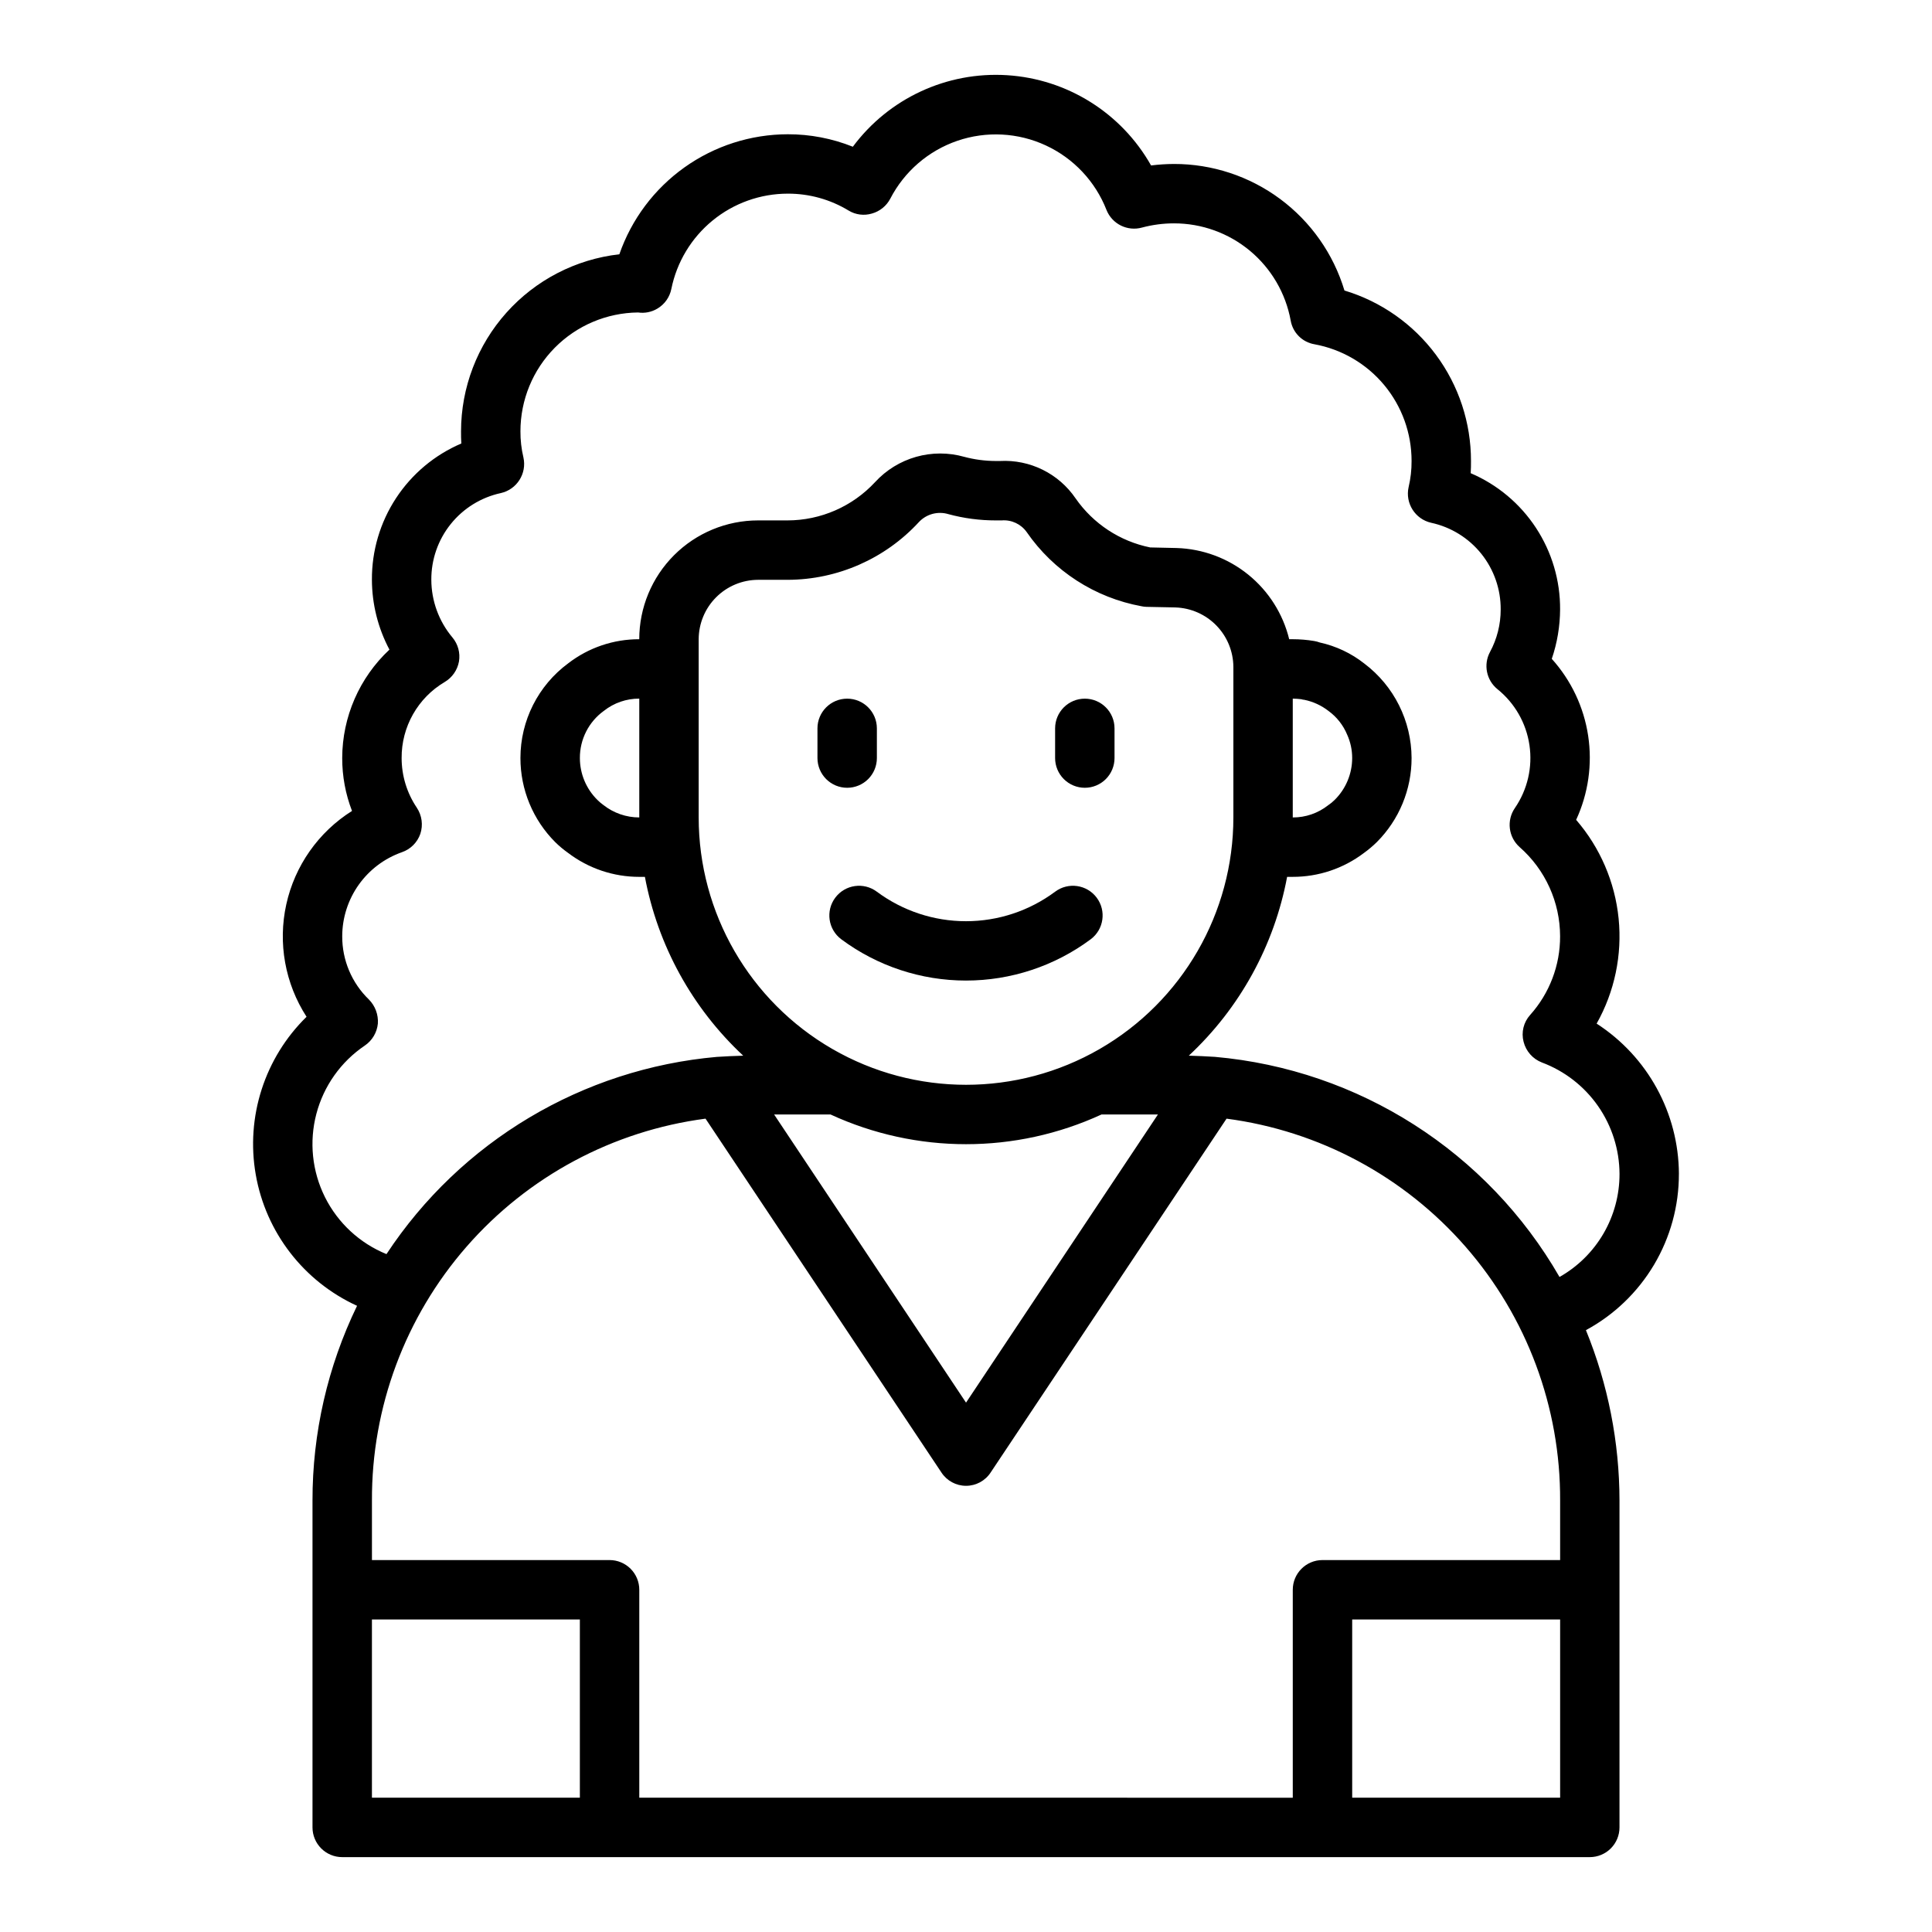 <?xml version="1.0" encoding="UTF-8"?>
<!-- Uploaded to: ICON Repo, www.svgrepo.com, Generator: ICON Repo Mixer Tools -->
<svg fill="#000000" width="800px" height="800px" version="1.1" viewBox="144 144 512 512" xmlns="http://www.w3.org/2000/svg">
 <g>
  <path d="m431.49 352.77c2.086 0 4.09-0.828 5.566-2.305 1.473-1.477 2.305-3.481 2.305-5.566v-7.871c0-4.348-3.523-7.875-7.871-7.875-4.348 0-7.875 3.527-7.875 7.875v7.871c0 2.086 0.832 4.09 2.309 5.566 1.477 1.477 3.477 2.305 5.566 2.305z"/>
  <path d="m365.36 381.89c-2.609 3.477-1.906 8.41 1.574 11.02 9.555 7.109 21.148 10.949 33.062 10.949 11.91 0 23.504-3.84 33.062-10.949 3.477-2.609 4.18-7.543 1.574-11.02-2.609-3.481-7.543-4.184-11.023-1.574-6.824 5.074-15.105 7.816-23.613 7.816s-16.789-2.742-23.617-7.816c-3.477-2.609-8.414-1.906-11.02 1.574z"/>
  <path d="m368.51 352.77c2.086 0 4.09-0.828 5.566-2.305 1.477-1.477 2.305-3.481 2.305-5.566v-7.871c0-4.348-3.523-7.875-7.871-7.875-4.348 0-7.875 3.527-7.875 7.875v7.871c0 2.086 0.832 4.09 2.309 5.566 1.477 1.477 3.477 2.305 5.566 2.305z"/>
  <path d="m588.93 455.1c-0.074-16.105-8.277-31.086-21.805-39.832 4.762-8.465 6.797-18.195 5.824-27.859-0.973-9.664-4.902-18.793-11.254-26.141 3.219-6.965 4.328-14.719 3.18-22.305-1.148-7.586-4.5-14.664-9.637-20.363 1.434-4.207 2.176-8.621 2.203-13.066 0.051-7.688-2.176-15.219-6.391-21.645-4.215-6.43-10.234-11.469-17.301-14.488 0.078-1.102 0.078-2.125 0.078-3.227 0.012-10.137-3.242-20.008-9.285-28.148-6.039-8.141-14.543-14.117-24.25-17.039-2.922-9.707-8.898-18.211-17.039-24.254-8.141-6.039-18.012-9.293-28.148-9.281-2.023 0.012-4.051 0.145-6.059 0.395-7.859-13.918-22.223-22.918-38.176-23.918-15.949-1.004-31.324 6.133-40.859 18.957-5.484-2.195-11.336-3.32-17.242-3.305-9.82 0.016-19.391 3.086-27.387 8.785-7.996 5.699-14.023 13.742-17.246 23.02-11.531 1.309-22.18 6.812-29.918 15.465-7.738 8.648-12.023 19.844-12.039 31.449 0 1.102 0 2.125 0.078 3.227v0.004c-7.07 3.019-13.09 8.059-17.305 14.488-4.215 6.426-6.438 13.957-6.391 21.645 0.023 6.449 1.617 12.797 4.644 18.496-7.965 7.438-12.496 17.84-12.516 28.734-0.008 4.789 0.871 9.543 2.598 14.012-8.883 5.594-15.156 14.512-17.418 24.762-2.266 10.25-0.328 20.977 5.371 29.793-11.102 10.867-16.141 26.512-13.465 41.816 2.672 15.309 12.715 28.316 26.848 34.777-7.801 16.094-11.84 33.754-11.809 51.641v86.594c0 2.086 0.832 4.09 2.309 5.566 1.477 1.473 3.477 2.305 5.566 2.305h330.62c2.086 0 4.09-0.832 5.566-2.305 1.477-1.477 2.305-3.481 2.305-5.566v-86.594c-0.016-15.496-3.035-30.84-8.895-45.188 7.461-4.031 13.691-10.012 18.031-17.301 4.336-7.293 6.621-15.621 6.606-24.105zm-291.26 165.31h-55.105v-47.23h55.105zm259.78 0h-55.105v-47.23h55.105zm0-62.977h-62.98c-4.348 0-7.871 3.527-7.871 7.875v55.105l-173.18-0.004v-55.102c0-2.09-0.828-4.09-2.305-5.566-1.477-1.477-3.481-2.309-5.566-2.309h-62.977v-15.742c-0.113-24.742 8.805-48.68 25.078-67.316 16.277-18.637 38.793-30.695 63.324-33.918l62.504 93.754c1.438 2.215 3.894 3.547 6.535 3.547 2.637 0 5.094-1.332 6.531-3.547l62.504-93.754c24.535 3.223 47.051 15.281 63.324 33.918 16.273 18.637 25.191 42.574 25.078 67.316zm-193.34-118.08c22.781 10.492 49.012 10.492 71.793 0h14.957l-50.852 76.359-50.855-76.359zm-34.953-78.723v-47.23c0.016-4.172 1.676-8.168 4.625-11.117 2.953-2.953 6.949-4.613 11.121-4.625h7.871c13.191-0.047 25.77-5.578 34.715-15.273 2-2.164 5.059-2.988 7.875-2.125 4.078 1.102 8.289 1.656 12.516 1.652h1.574c2.59-0.211 5.102 0.957 6.613 3.07 7.137 10.344 18.098 17.426 30.465 19.68 0.414 0.09 0.836 0.145 1.258 0.156l7.715 0.156v0.004c4.098 0.133 7.984 1.848 10.844 4.781 2.863 2.934 4.477 6.863 4.508 10.961v39.91c0 25.312-13.504 48.703-35.426 61.359-21.918 12.656-48.926 12.656-70.848 0s-35.426-36.047-35.426-61.359zm228.13 121.78c-19.09-33.188-53.18-54.961-91.316-58.332-2.203-0.156-4.566-0.234-6.926-0.316v0.004c13.523-12.609 22.652-29.219 26.055-47.391h1.496c6.793 0.012 13.398-2.203 18.816-6.297 1.227-0.883 2.383-1.855 3.461-2.914 5.906-5.91 9.219-13.926 9.211-22.277-0.031-9.844-4.66-19.102-12.516-25.035-3.465-2.731-7.5-4.641-11.809-5.586-0.484-0.18-0.984-0.309-1.496-0.395-1.871-0.312-3.769-0.473-5.668-0.473h-0.945c-1.645-6.734-5.457-12.746-10.844-17.109-5.387-4.367-12.059-6.844-18.988-7.059l-7.008-0.156c-8.012-1.621-15.09-6.277-19.758-12.988-4.488-6.598-12.105-10.359-20.074-9.918h-1.102c-2.816-0.008-5.621-0.379-8.344-1.105-4.172-1.18-8.586-1.176-12.758 0.004-4.168 1.184-7.93 3.496-10.859 6.688-5.992 6.469-14.406 10.148-23.223 10.156h-7.793c-8.352 0-16.359 3.316-22.266 9.223s-9.223 13.914-9.223 22.266c-6.805-0.02-13.422 2.223-18.812 6.375-7.977 5.883-12.684 15.203-12.676 25.113-0.008 8.352 3.309 16.367 9.211 22.277 1.047 1.035 2.18 1.984 3.383 2.836 5.43 4.141 12.066 6.383 18.895 6.375h1.496c3.402 18.172 12.535 34.781 26.055 47.391-2.363 0.078-4.723 0.156-6.926 0.316v-0.004c-35.652 3.137-67.922 22.387-87.617 52.27-7.078-2.879-12.867-8.238-16.289-15.074-3.418-6.84-4.234-14.684-2.293-22.078 1.938-7.394 6.5-13.832 12.836-18.109 1.961-1.328 3.231-3.465 3.465-5.824 0.16-2.363-0.699-4.688-2.363-6.375-4.551-4.387-7.109-10.445-7.082-16.77 0.008-4.891 1.539-9.66 4.371-13.652 2.832-3.988 6.832-7 11.449-8.625 2.293-0.789 4.094-2.59 4.883-4.879 0.766-2.332 0.418-4.887-0.945-6.93-2.617-3.883-4.016-8.461-4.016-13.145-0.055-8.27 4.293-15.945 11.414-20.152 1.988-1.176 3.367-3.16 3.781-5.434 0.383-2.273-0.25-4.606-1.734-6.375-3.594-4.281-5.57-9.684-5.59-15.27-0.035-5.367 1.777-10.578 5.133-14.766 3.352-4.184 8.047-7.09 13.289-8.223 4.258-0.961 6.934-5.188 5.984-9.445-0.539-2.269-0.805-4.598-0.789-6.93 0-8.297 3.273-16.258 9.109-22.152 5.84-5.898 13.766-9.25 22.062-9.336 1.773 0.262 3.582-0.102 5.117-1.023 1.914-1.129 3.258-3.019 3.699-5.195 1.438-7.125 5.297-13.535 10.922-18.141 5.621-4.606 12.668-7.125 19.938-7.129 5.691-0.02 11.277 1.531 16.137 4.488 1.844 1.117 4.074 1.402 6.141 0.789 2.102-0.582 3.871-2.008 4.883-3.938 3.727-7.215 10.094-12.711 17.773-15.344 7.684-2.629 16.086-2.191 23.453 1.227 7.363 3.414 13.125 9.547 16.082 17.109 1.496 3.734 5.57 5.738 9.445 4.644 2.75-0.73 5.578-1.102 8.422-1.102 7.356-0.012 14.48 2.559 20.137 7.262 5.652 4.703 9.477 11.242 10.801 18.477 0.551 3.227 3.074 5.75 6.297 6.301 7.234 1.324 13.777 5.148 18.48 10.801 4.703 5.656 7.273 12.781 7.262 20.137 0.016 2.332-0.25 4.656-0.785 6.926-0.949 4.258 1.727 8.484 5.981 9.445 5.242 1.133 9.938 4.039 13.293 8.223 3.352 4.188 5.164 9.402 5.129 14.766 0.004 3.93-0.969 7.797-2.836 11.258-1.789 3.324-0.961 7.457 1.969 9.84 4.598 3.699 7.629 8.996 8.488 14.832 0.863 5.84-0.512 11.785-3.844 16.656-2.277 3.281-1.734 7.746 1.262 10.391 6.789 5.973 10.688 14.57 10.703 23.613 0.027 7.699-2.809 15.133-7.949 20.863-1.727 1.922-2.379 4.582-1.73 7.082 0.629 2.523 2.453 4.582 4.879 5.512 6.016 2.258 11.199 6.289 14.871 11.562 3.668 5.269 5.648 11.535 5.676 17.957 0.012 5.555-1.457 11.012-4.25 15.812-2.797 4.801-6.816 8.77-11.652 11.504zm-70.691-121.78v-31.488c0.766 0.016 1.527 0.066 2.285 0.16 0.254 0.09 0.516 0.141 0.785 0.156 2.356 0.484 4.562 1.508 6.457 2.992 2.16 1.59 3.848 3.738 4.879 6.219 0.887 1.953 1.344 4.074 1.34 6.219-0.004 4.172-1.676 8.168-4.644 11.098-0.531 0.531-1.109 1.004-1.734 1.418-2.668 2.106-5.969 3.242-9.367 3.227zm-173.18-31.488v31.488c-3.457 0-6.812-1.164-9.523-3.305-0.562-0.402-1.09-0.852-1.574-1.34-2.973-2.93-4.644-6.926-4.644-11.098-0.023-4.957 2.352-9.621 6.375-12.516 2.668-2.106 5.969-3.242 9.367-3.231z"/>
 </g>
</svg>